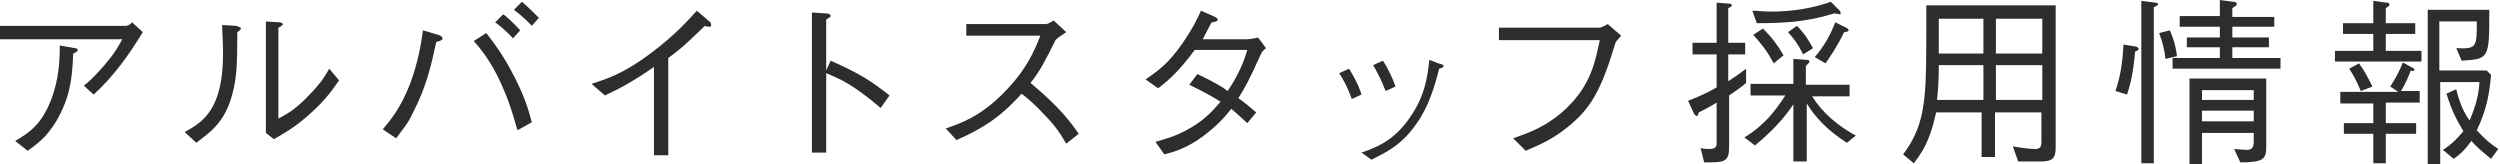 <!-- Generator: Adobe Illustrator 19.2.1, SVG Export Plug-In  -->
<svg version="1.1"
	 xmlns="http://www.w3.org/2000/svg" xmlns:xlink="http://www.w3.org/1999/xlink" xmlns:a="http://ns.adobe.com/AdobeSVGViewerExtensions/3.0/"
	 x="0px" y="0px" width="280.2px" height="18.4px" viewBox="0 0 280.2 18.4" enable-background="new 0 0 280.2 18.4"
	 xml:space="preserve">
<defs>
</defs>
<g>
	<path fill="#2D2D2D" d="M0,4.3V2.9h14.1c0.1,0,0.5-0.1,0.7-0.4L16,3.6c-1.5,2.5-3.3,5-5.5,7l-1.1-1c0.5-0.4,1.1-0.9,2.3-2.3
		c1.3-1.5,1.6-2.2,2-2.9H0z M1.7,15.8c1.7-1,3-1.9,4.1-4.8c0.8-2.2,0.9-4.2,0.9-5.9l1.7,0.3c0.2,0,0.3,0.1,0.3,0.2
		c0,0.1,0,0.2-0.5,0.4C8.1,9,7.8,11,6.3,13.6c-0.9,1.4-1.5,2.1-3.2,3.3L1.7,15.8z"/>
	<path fill="#2D2D2D" d="M20.7,14.8c2-1.1,4.3-2.5,4.3-8.8c0-1.2-0.1-2.4-0.1-3.2l1.6,0.1C26.6,3,27,3,27,3.2c0,0.1,0,0.1-0.4,0.4
		c0,3.7-0.1,4.9-0.4,6.3c-0.8,3.7-2.5,4.8-4.2,6.1L20.7,14.8z M29.7,2.4l1.6,0.1c0.2,0,0.4,0.1,0.4,0.2s-0.1,0.2-0.5,0.4v10.2
		c0.9-0.5,1.9-1,3.4-2.6c1.4-1.4,1.9-2.3,2.3-3L38,9c-0.7,1-1.4,2.1-3.3,3.8c-1.8,1.6-3,2.2-4,2.8l-0.9-0.7V2.4z"/>
	<path fill="#2D2D2D" d="M42.9,14.5c1-1.2,2-2.4,3.1-5.2c0.9-2.5,1.2-4.4,1.4-5.9l1.7,0.5c0.1,0,0.5,0.2,0.5,0.4
		c0,0.2-0.3,0.3-0.7,0.4c-0.6,2.7-1.1,5-2.6,7.9c-0.6,1.3-1.1,1.8-1.9,2.9L42.9,14.5z M54.5,3.7c1,1.3,2,2.6,3.3,5.2
		c1.2,2.4,1.5,3.7,1.8,4.8L58,14.6c-0.5-1.7-1-3.6-2.3-6.2c-1.1-2.1-2-3.1-2.6-3.8L54.5,3.7z M57.5,4.3c-0.7-0.8-1.6-1.5-2-1.8
		l0.9-0.9c0.2,0.1,1.2,1,1.9,1.8L57.5,4.3z M59.6,2.9c-0.6-0.7-1.6-1.5-2-1.8l0.9-0.9c0.6,0.5,1.3,1.2,1.9,1.8L59.6,2.9z"/>
	<path fill="#2D2D2D" d="M73.3,17.2V7.5c-2.3,1.6-3.8,2.4-5.5,3.2l-1.5-1.3c1.8-0.6,3.5-1.1,6.6-3.4c2.8-2.1,4.2-3.7,5.2-4.8
		l1.4,1.2c0.1,0,0.2,0.2,0.2,0.4c0,0.1,0,0.2-0.2,0.2c-0.1,0-0.2,0-0.5-0.1c-1.7,1.6-2.2,2.2-4.1,3.6v10.9H73.3z"/>
	<path fill="#2D2D2D" d="M93.1,6.8c3.4,1.5,4.7,2.4,6.6,3.9l-1,1.4c-0.6-0.5-1.4-1.2-2.7-2.1c-1.6-1.1-2.5-1.4-3.4-1.8v8.9h-1.6V1.4
		l1.5,0.1c0.1,0,0.6,0,0.6,0.3c0,0.1-0.2,0.2-0.5,0.4v5.7L93.1,6.8z"/>
	<path fill="#2D2D2D" d="M119.5,3.6c-0.9,0.6-0.9,0.6-1.2,0.9c-1.2,2.4-1.7,3.4-2.8,4.8c1.9,1.6,3.8,3.3,5.4,5.7l-1.4,1.1
		c-0.6-1-1.1-1.9-2.6-3.4c-1.1-1.2-1.9-1.8-2.4-2.2c-2.5,2.8-4.6,4-7.3,5.2l-1.2-1.3c1.7-0.6,3.8-1.3,6.4-3.9s3.5-4.7,4.2-6.5h-8.3
		V2.7h8.9c0.3,0,0.7-0.3,0.9-0.4L119.5,3.6z"/>
	<path fill="#2D2D2D" d="M141.9,5.4c-0.4,0.3-0.4,0.4-0.5,0.5c-1.5,3.3-1.8,3.8-2.6,5.1c0.7,0.5,1.3,1,2,1.6l-1,1.2
		c-0.9-0.8-1.3-1.2-1.8-1.6c-0.7,0.9-1.6,1.9-3.2,3.1c-1.8,1.3-3.1,1.7-4.3,2l-1-1.4c1-0.3,2.3-0.6,4-1.6c1.7-1,2.6-2.1,3.3-2.9
		c-1.1-0.7-1.9-1.1-3.5-1.9l0.9-1.2c1.9,0.9,2.9,1.5,3.4,1.9c1.4-2.1,1.9-3.6,2.2-4.6h-5.9c-1.9,2.6-3.2,3.6-4.1,4.3l-1.4-1
		c1.3-0.9,2.5-1.7,4.1-4c1.3-1.9,1.8-3,2.1-3.7l1.6,0.7c0.2,0.1,0.3,0.3,0.3,0.3c0,0.2-0.5,0.3-0.7,0.3c-0.3,0.6-0.4,0.7-1,1.9h4.9
		c0.3,0,1-0.1,1.3-0.2L141.9,5.4z"/>
	<path fill="#2D2D2D" d="M151.2,7.7c0.3,0.5,1,1.6,1.4,2.9l-1.1,0.5c-0.4-1.2-1-2.3-1.4-2.9L151.2,7.7z M152.6,17.1
		c1.7-0.6,3.6-1.3,5.4-3.9c1.7-2.4,2-4.6,2.2-6.5l1,0.4c0.5,0.1,0.6,0.2,0.6,0.3c0,0.1-0.1,0.2-0.5,0.3c-0.5,2-1.2,4.3-2.5,6.1
		c-1.7,2.5-3.5,3.3-5.1,4.1L152.6,17.1z M155,6.8c0.4,0.6,1,1.7,1.4,2.9l-1.1,0.5c-0.5-1.3-1.1-2.4-1.4-2.9L155,6.8z"/>
	<path fill="#2D2D2D" d="M168,4.5V3.1h11.3c0.2,0,0.5-0.2,0.9-0.4l1.5,1.3c-0.5,0.6-0.6,0.6-0.7,1c-1.6,5.3-2.8,7.3-5.5,9.4
		c-1.4,1.1-2.6,1.7-4.5,2.5l-1.4-1.4c1.7-0.6,3.8-1.3,6-3.4c2.7-2.6,3.2-5.2,3.7-7.6H168z"/>
	<path fill="#2D2D2D" d="M193.8,10.7v5.7c0,1.8-0.5,1.8-2.8,1.8l-0.4-1.6c0.5,0.1,0.7,0.1,1,0.1c0.8,0,0.8-0.4,0.8-0.6v-4.6
		c-0.8,0.5-1.4,0.8-2,1.1c-0.1,0.3-0.1,0.4-0.2,0.4c-0.1,0-0.3-0.1-0.4-0.4l-0.6-1.3c1-0.4,2-0.8,3.2-1.5V6.1h-2.7V4.8h2.7V0.3
		l1.3,0.1c0.1,0,0.4,0,0.4,0.2c0,0.1-0.1,0.2-0.4,0.3v3.9h1.9v1.3h-1.9v3c1.1-0.7,1.6-1.1,2-1.4v1.6
		C195.1,9.8,194.7,10.1,193.8,10.7z M207,16c-2.2-1.4-3.5-2.8-4.5-4.4v6.5h-1.5v-6.4c-0.8,1.2-2,2.7-4.3,4.6l-1.2-0.9
		c2.2-1.3,3.5-3,4.6-4.7h-3.9V9.4h4.8V6.6l1.4,0.1c0.1,0,0.4,0,0.4,0.2c0,0.1,0,0.1-0.4,0.5v2.1h4.9v1.3h-4.2
		c1.2,1.9,2.9,3.3,4.9,4.4L207,16z M206.2,1.6c-0.1,0-0.5-0.1-0.6-0.1c-2.7,0.8-4.7,1.1-8.7,1.1l-0.5-1.4c0.5,0,1.3,0.1,2.2,0.1
		c2.2,0,4.7-0.4,6.6-1.1l1,1c0.1,0.1,0.1,0.2,0.1,0.3S206.3,1.6,206.2,1.6z M198.8,7.1c-0.7-1.3-1.3-2.1-2.3-3.2l1.1-0.7
		c1,1,1.6,1.8,2.3,3L198.8,7.1z M202.1,6.1c-0.6-1.2-1-1.7-1.7-2.5l1-0.7c0.9,0.9,1.3,1.6,1.8,2.5L202.1,6.1z M206.7,3.6
		c-0.8,1.6-1.4,2.5-2.1,3.5l-1.2-0.7c1.1-1.3,1.7-2.4,2.3-3.9l1.2,0.6c0.1,0,0.3,0.2,0.3,0.3S207,3.6,206.7,3.6z"/>
	<path fill="#2D2D2D" d="M228.7,18.1h-2.5l-0.6-1.7c0.5,0.1,1.8,0.3,2.5,0.3c0.6,0,0.7-0.3,0.7-0.8v-3.3h-5.2v5h-1.5v-5H217
		c-0.5,2.2-1,3.8-2.5,5.7l-1.2-1c1.9-2.5,2.2-4.7,2.4-6.5c0.2-1.9,0.2-3.7,0.2-10.2h14.5v15.9C230.4,17.7,230.1,18.1,228.7,18.1z
		 M222.3,7.3h-5c0,2-0.1,2.9-0.2,3.9h5.2V7.3z M222.3,2.1h-5V6h5V2.1z M228.9,2.1h-5.2V6h5.2V2.1z M228.9,7.3h-5.2v3.9h5.2V7.3z"/>
	<path fill="#2D2D2D" d="M239.3,5.8c-0.2,2.3-0.5,3.6-0.9,4.8l-1.3-0.4c0.6-1.7,0.8-3.4,0.9-5.2l1.3,0.2c0.1,0,0.4,0.1,0.4,0.3
		C239.7,5.6,239.5,5.7,239.3,5.8z M241.4,0.8v17.5H240V0.1l1.6,0.2c0.2,0,0.3,0.1,0.3,0.2C241.8,0.6,241.5,0.8,241.4,0.8z
		 M242.7,6.6c-0.1-1-0.3-1.8-0.7-2.9l1.2-0.3c0.6,1.4,0.7,2.2,0.8,2.9L242.7,6.6z M243.5,7.7V6.5h5.3V5.3h-3.7V4.2h3.7V3h-4.5V1.8
		h4.5V0l1.5,0.2c0.4,0,0.4,0.2,0.4,0.3c0,0.1-0.3,0.3-0.5,0.4v1h4.7V3h-4.7v1.2h4.1v1.1h-4.1v1.2h5.4v1.2H243.5z M251.1,18.2
		l-0.7-1.5c0.2,0,1.1,0.1,1.4,0.1c0.4,0,0.8-0.1,0.8-0.9v-1h-5.8v3.5h-1.4V8.8h8.6v7.7C254,17.8,253.7,18.2,251.1,18.2z M252.6,10.1
		h-5.8v1.1h5.8V10.1z M252.6,12.4h-5.8v1.2h5.8V12.4z"/>
	<path fill="#2D2D2D" d="M261.7,6.9V5.7h4.3V3.8h-3.4V2.6h3.4V0.1l1.5,0.2c0.1,0,0.3,0,0.3,0.2c0,0.2-0.1,0.2-0.4,0.4v1.7h3.3v1.2
		h-3.3v1.9h4v1.2H261.7z M267.4,11.6v2.2h3.4V15h-3.4v3.3H266V15h-3.3v-1.2h3.3v-2.2h-3.7v-1.3h6.5l-0.9-0.6c0.5-0.8,1-1.6,1.4-2.7
		l1.1,0.6c0.1,0,0.2,0.1,0.2,0.2c0,0.2-0.2,0.2-0.4,0.1c-0.3,0.8-0.6,1.5-1.1,2.3h2.1v1.3H267.4z M264.6,10.2
		c-0.5-1.2-0.9-1.9-1.3-2.5l1.1-0.6c0.6,0.8,1,1.6,1.5,2.6L264.6,10.2z M279.2,17.8c-1.1-0.9-1.6-1.3-2.2-2c-0.9,1.2-1.4,1.6-2,2
		l-1.2-1c1.1-0.7,1.7-1.4,2.3-2.1c-0.8-1.3-1.3-2.3-1.9-4.2l1.1-0.5c0.1,0.4,0.5,2.2,1.5,3.5c0.4-1,1-2.4,1.1-4.3h-4.4v9.2h-1.4V1.1
		h6.9c0,5.5,0,5.5-3.1,5.7l-0.6-1.4c2.3,0.1,2.3-0.1,2.3-3h-4.2v5.5h5.3l0.5,0.5c-0.2,2.2-0.5,3.9-1.6,6.2c0.8,0.9,1.5,1.5,2.4,2.1
		L279.2,17.8z"/>
</g>
</svg>